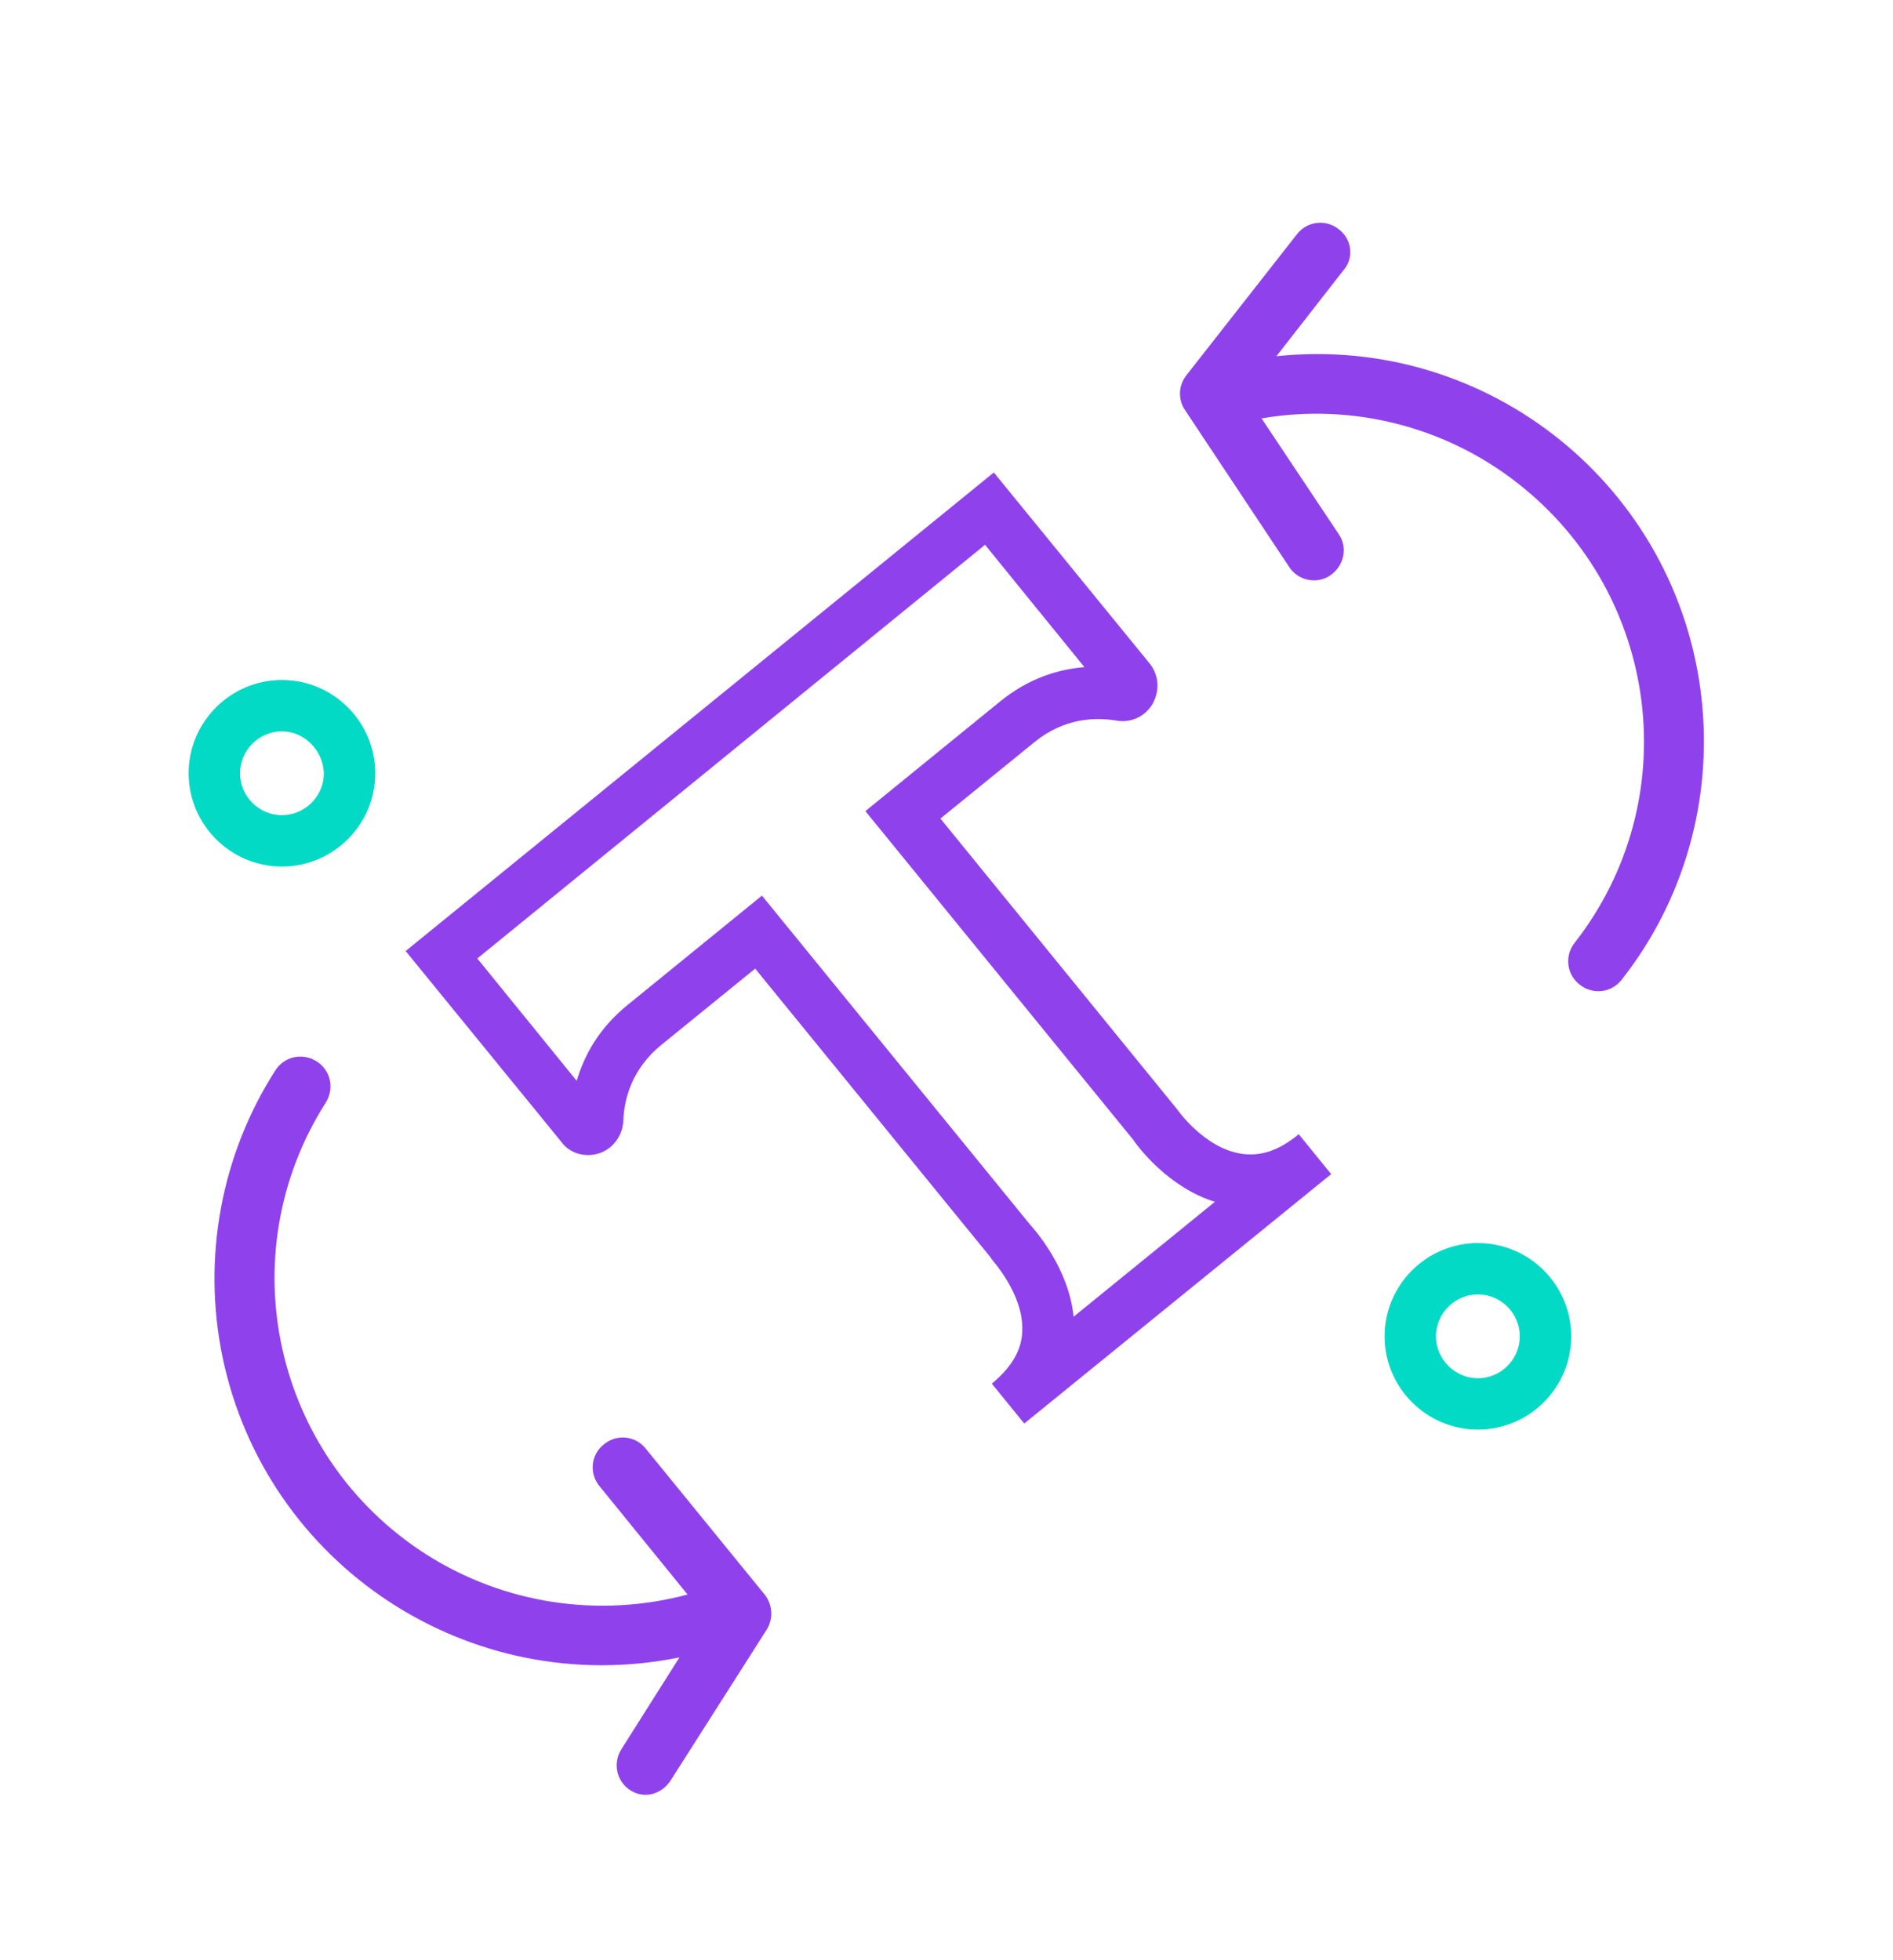 <?xml version="1.0" encoding="UTF-8"?> <svg xmlns="http://www.w3.org/2000/svg" width="28" height="29" viewBox="0 0 28 29" fill="none"><path d="M15.15 21.06L14.67 20.47C14.96 20.23 15.11 19.98 15.12 19.7C15.15 19.15 14.67 18.64 14.67 18.63L14.65 18.6L11.17 14.33L9.78 15.46C9.34 15.82 9.23 16.27 9.22 16.58C9.21 16.8 9.07 16.99 8.87 17.06C8.66 17.13 8.43 17.07 8.3 16.89L6 14.07L14.7 6.99L17 9.81C17.14 9.98 17.16 10.21 17.05 10.41C16.94 10.6 16.73 10.7 16.51 10.66C16.2 10.61 15.74 10.62 15.3 10.98L13.91 12.11L17.41 16.41C17.41 16.41 17.81 16.99 18.37 17.07C18.65 17.11 18.92 17.02 19.21 16.78L19.69 17.37L15.15 21.06ZM15.23 18.11C15.32 18.21 15.81 18.77 15.88 19.48L17.97 17.78C17.29 17.57 16.84 16.98 16.76 16.86L12.8 12L14.79 10.38C15.22 10.03 15.66 9.9 16.04 9.87L14.57 8.06L7.06 14.18L8.53 15.99C8.64 15.62 8.85 15.22 9.28 14.87L11.27 13.25L15.23 18.11Z" fill="#8F42EC"></path><path d="M4.17 12.82C3.41 12.82 2.79 12.2 2.79 11.44C2.79 10.68 3.41 10.06 4.17 10.06C4.93 10.06 5.55 10.68 5.55 11.44C5.55 12.2 4.93 12.82 4.17 12.82ZM4.17 10.82C3.83 10.82 3.55 11.1 3.55 11.44C3.55 11.78 3.83 12.06 4.17 12.06C4.51 12.06 4.79 11.78 4.79 11.44C4.78 11.1 4.5 10.82 4.17 10.82Z" fill="#03DAC6"></path><path d="M21.86 21.15C21.1 21.15 20.48 20.53 20.48 19.77C20.48 19.01 21.1 18.39 21.86 18.39C22.62 18.39 23.24 19.01 23.24 19.77C23.24 20.53 22.62 21.15 21.86 21.15ZM21.86 19.15C21.52 19.15 21.24 19.43 21.24 19.77C21.24 20.11 21.52 20.39 21.86 20.39C22.2 20.39 22.48 20.11 22.48 19.77C22.48 19.43 22.2 19.15 21.86 19.15Z" fill="#03DAC6"></path><path d="M19.18 3.47L17.55 5.55C17.43 5.7 17.42 5.91 17.53 6.07L19.07 8.39C19.2 8.59 19.48 8.65 19.68 8.51C19.88 8.37 19.94 8.1 19.8 7.9L18.66 6.19C20 5.96 21.38 6.31 22.45 7.15C24.56 8.8 24.94 11.84 23.29 13.95C23.14 14.14 23.17 14.42 23.37 14.57C23.56 14.72 23.84 14.69 23.99 14.49C24.91 13.32 25.33 11.83 25.17 10.35C24.83 7.21 22.02 4.94 18.88 5.27L19.87 4C20.03 3.82 20 3.54 19.8 3.39C19.61 3.24 19.33 3.27 19.18 3.47Z" fill="#8F42EC"></path><path d="M9.92 26.34L11.34 24.11C11.44 23.95 11.43 23.74 11.31 23.59L9.55 21.43C9.4 21.24 9.12 21.21 8.93 21.37C8.74 21.52 8.71 21.8 8.87 21.99L10.17 23.59C8.86 23.94 7.46 23.73 6.31 23C4.05 21.56 3.38 18.57 4.82 16.31C4.95 16.1 4.89 15.83 4.68 15.7C4.47 15.57 4.2 15.63 4.07 15.84C3.27 17.09 2.99 18.61 3.29 20.07C3.93 23.16 6.95 25.15 10.05 24.52L9.19 25.88C9.06 26.09 9.12 26.36 9.33 26.49C9.54 26.62 9.79 26.54 9.92 26.34Z" fill="#8F42EC"></path></svg> 